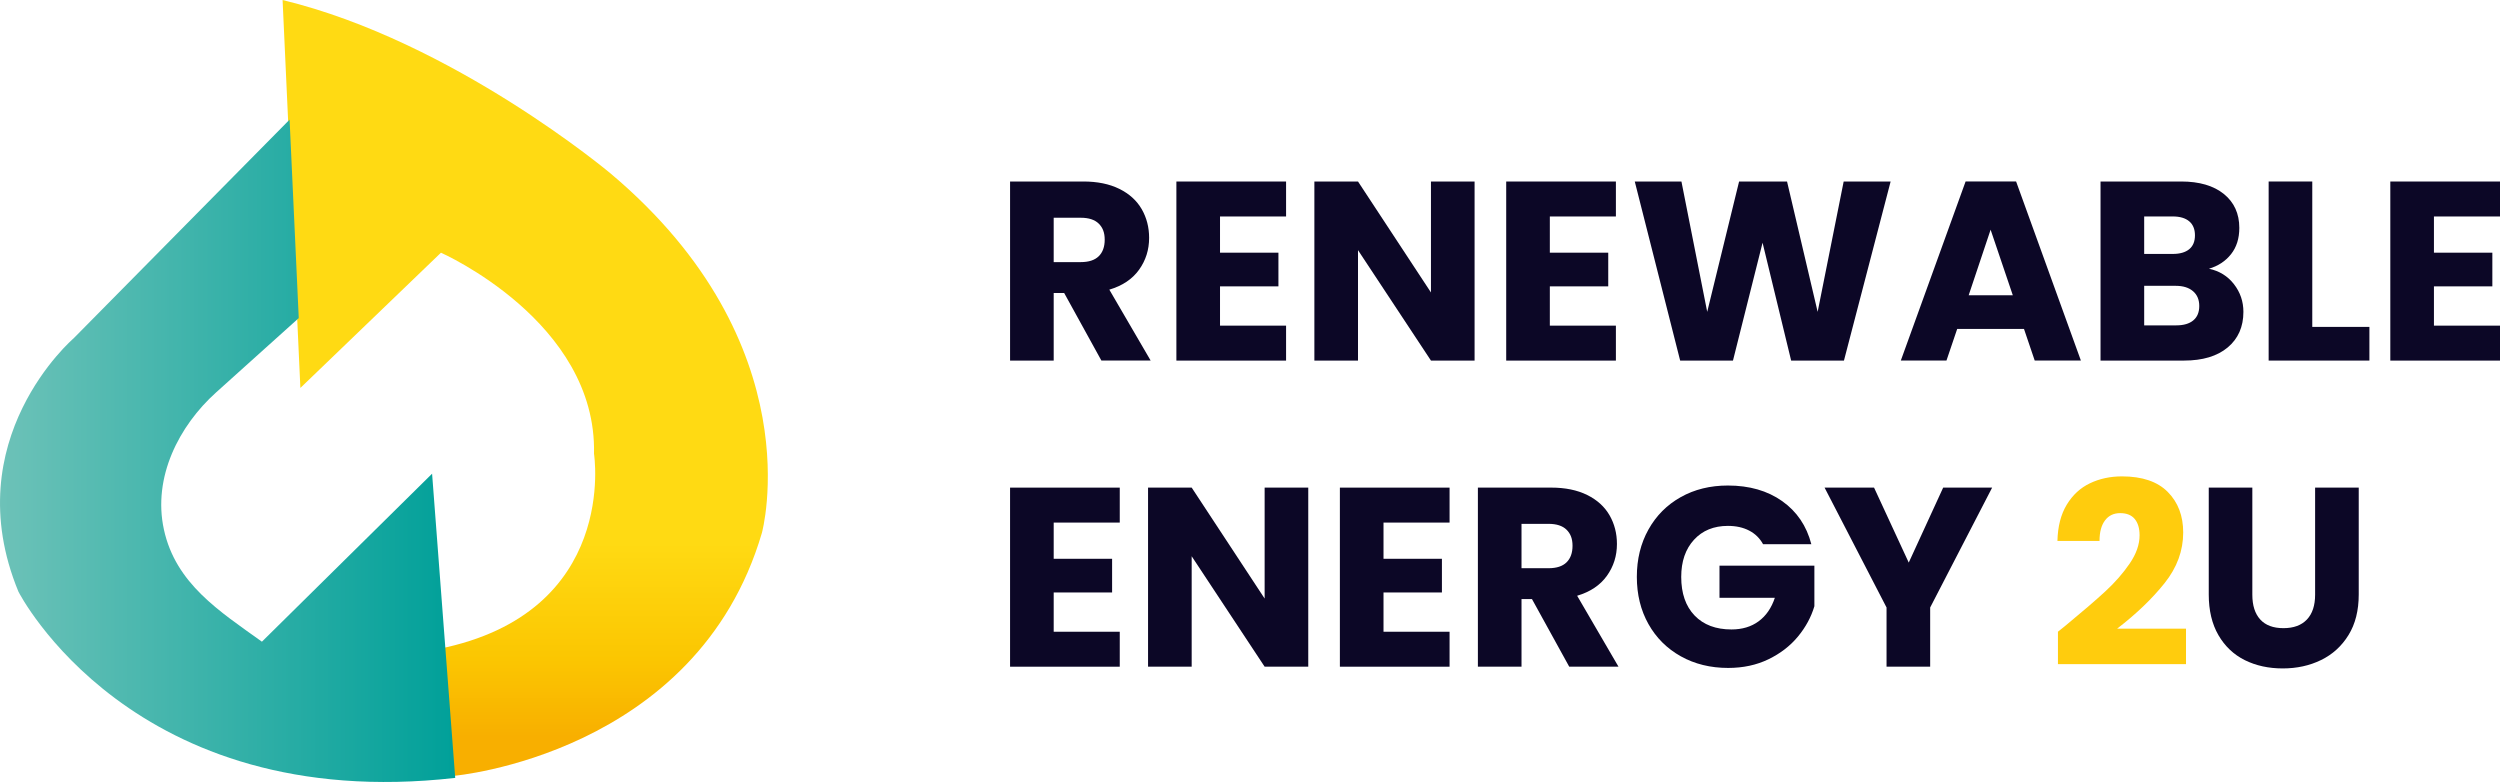 <svg xmlns="http://www.w3.org/2000/svg" xmlns:xlink="http://www.w3.org/1999/xlink" id="Capa_2" data-name="Capa 2" viewBox="0 0 1156.48 361.74"><defs><style>      .cls-1 {        fill: url(#Degradado_sin_nombre_46);      }      .cls-1, .cls-2, .cls-3, .cls-4 {        stroke-width: 0px;      }      .cls-2 {        fill: #ffcc0d;      }      .cls-3 {        fill: #0c0726;      }      .cls-4 {        fill: url(#Degradado_sin_nombre_42);      }    </style><linearGradient id="Degradado_sin_nombre_46" data-name="Degradado sin nombre 46" x1="242.96" y1="0" x2="242.96" y2="358.92" gradientUnits="userSpaceOnUse"><stop offset=".7" stop-color="#ffda13"></stop><stop offset=".85" stop-color="#fbc601"></stop><stop offset=".95" stop-color="#f8af00"></stop></linearGradient><linearGradient id="Degradado_sin_nombre_42" data-name="Degradado sin nombre 42" x1="0" y1="208.54" x2="210.58" y2="208.54" gradientUnits="userSpaceOnUse"><stop offset="0" stop-color="#6dc2b8"></stop><stop offset="1" stop-color="#00a099"></stop></linearGradient></defs><g id="Capa_1-2" data-name="Capa 1"><g><path class="cls-3" d="M509.5,166.8l-17.23-31.27h-4.84v31.27h-20.18v-82.84h33.87c6.53,0,12.09,1.14,16.7,3.42,4.6,2.28,8.04,5.41,10.33,9.38,2.28,3.97,3.42,8.4,3.42,13.28,0,5.51-1.55,10.42-4.66,14.75-3.11,4.33-7.69,7.4-13.75,9.2l19.12,32.8h-22.77ZM487.43,121.25h12.51c3.7,0,6.47-.9,8.32-2.71,1.85-1.81,2.77-4.37,2.77-7.67s-.93-5.62-2.77-7.43c-1.85-1.81-4.62-2.71-8.32-2.71h-12.51v20.53Z"></path><path class="cls-3" d="M564.37,100.13v16.76h27.02v15.58h-27.02v18.17h30.56v16.17h-50.74v-82.84h50.74v16.17h-30.56Z"></path><path class="cls-3" d="M682.13,166.8h-20.18l-33.75-51.09v51.09h-20.18v-82.84h20.18l33.75,51.33v-51.33h20.18v82.84Z"></path><path class="cls-3" d="M716.94,100.13v16.76h27.02v15.58h-27.02v18.17h30.56v16.17h-50.74v-82.84h50.74v16.17h-30.56Z"></path><path class="cls-3" d="M874.59,83.96l-21.59,82.84h-24.43l-13.22-54.52-13.69,54.52h-24.43l-21-82.84h21.59l11.92,60.3,14.75-60.3h22.18l14.16,60.3,12.04-60.3h21.71Z"></path><path class="cls-3" d="M936.3,152.16h-30.92l-4.96,14.63h-21.12l29.97-82.84h23.36l29.97,82.84h-21.36l-4.96-14.63ZM931.11,136.59l-10.27-30.33-10.15,30.33h20.41Z"></path><path class="cls-3" d="M1033.41,131.46c2.91,3.74,4.37,8.01,4.37,12.8,0,6.92-2.42,12.41-7.26,16.46-4.84,4.05-11.58,6.08-20.24,6.08h-38.59v-82.84h37.29c8.42,0,15,1.93,19.77,5.78,4.76,3.86,7.14,9.09,7.14,15.69,0,4.88-1.28,8.93-3.83,12.15-2.56,3.23-5.96,5.47-10.21,6.73,4.8,1.02,8.65,3.4,11.56,7.14ZM991.88,117.47h13.22c3.3,0,5.84-.73,7.61-2.18,1.77-1.46,2.66-3.6,2.66-6.43s-.89-4.99-2.66-6.49c-1.77-1.49-4.31-2.24-7.61-2.24h-13.22v17.35ZM1014.59,148.21c1.85-1.53,2.77-3.76,2.77-6.67s-.96-5.19-2.89-6.84c-1.93-1.65-4.58-2.48-7.96-2.48h-14.63v18.29h14.87c3.38,0,6-.77,7.85-2.3Z"></path><path class="cls-3" d="M1069.64,151.22h26.43v15.58h-46.61v-82.84h20.18v67.26Z"></path><path class="cls-3" d="M1125.92,100.13v16.76h27.02v15.58h-27.02v18.17h30.56v16.17h-50.74v-82.84h50.74v16.17h-30.56Z"></path><path class="cls-3" d="M487.43,241.73v16.76h27.02v15.58h-27.02v18.17h30.56v16.17h-50.74v-82.84h50.74v16.17h-30.56Z"></path><path class="cls-3" d="M605.19,308.4h-20.18l-33.75-51.09v51.09h-20.18v-82.84h20.18l33.75,51.33v-51.33h20.18v82.84Z"></path><path class="cls-3" d="M640,241.73v16.76h27.02v15.58h-27.02v18.17h30.56v16.17h-50.74v-82.84h50.74v16.17h-30.56Z"></path><path class="cls-3" d="M725.91,308.4l-17.23-31.27h-4.84v31.27h-20.18v-82.84h33.87c6.53,0,12.09,1.14,16.7,3.42,4.6,2.28,8.04,5.41,10.33,9.38,2.28,3.97,3.42,8.4,3.42,13.28,0,5.51-1.55,10.42-4.66,14.75-3.11,4.33-7.69,7.4-13.75,9.2l19.12,32.8h-22.77ZM703.84,262.85h12.51c3.7,0,6.47-.9,8.32-2.71,1.85-1.81,2.77-4.37,2.77-7.67s-.93-5.62-2.77-7.43c-1.85-1.81-4.62-2.71-8.32-2.71h-12.51v20.53Z"></path><path class="cls-3" d="M815.59,251.76c-1.5-2.75-3.64-4.86-6.43-6.31-2.79-1.46-6.08-2.18-9.85-2.18-6.53,0-11.76,2.14-15.69,6.43-3.93,4.29-5.9,10.01-5.9,17.17,0,7.63,2.07,13.59,6.2,17.88,4.13,4.29,9.81,6.43,17.05,6.43,4.96,0,9.15-1.26,12.57-3.78,3.42-2.52,5.92-6.14,7.49-10.86h-25.61v-14.87h43.9v18.76c-1.5,5.04-4.03,9.72-7.61,14.04-3.58,4.33-8.12,7.83-13.63,10.5-5.51,2.67-11.72,4.01-18.64,4.01-8.18,0-15.48-1.79-21.89-5.37-6.41-3.58-11.41-8.55-14.99-14.93-3.58-6.37-5.37-13.65-5.37-21.83s1.79-15.48,5.37-21.89c3.58-6.41,8.55-11.41,14.93-14.99,6.37-3.58,13.65-5.37,21.83-5.37,9.91,0,18.27,2.4,25.08,7.2,6.8,4.8,11.31,11.45,13.51,19.94h-22.3Z"></path><path class="cls-3" d="M921.55,225.56l-28.67,55.46v27.38h-20.18v-27.38l-28.67-55.46h22.89l16.05,34.69,15.93-34.69h22.66Z"></path><path class="cls-2" d="M955.65,289.28c7.71-6.37,13.79-11.6,18.23-15.69,4.44-4.09,8.2-8.38,11.27-12.86,3.07-4.48,4.6-8.85,4.6-13.1,0-3.23-.75-5.74-2.24-7.55-1.5-1.81-3.74-2.71-6.73-2.71s-5.33,1.12-7.02,3.36c-1.69,2.24-2.54,5.41-2.54,9.5h-19.47c.16-6.69,1.59-12.27,4.31-16.76,2.71-4.48,6.29-7.79,10.74-9.91,4.44-2.12,9.38-3.19,14.81-3.19,9.36,0,16.42,2.4,21.18,7.2,4.76,4.8,7.14,11.05,7.14,18.76,0,8.42-2.87,16.23-8.61,23.42-5.74,7.2-13.06,14.22-21.95,21.06h31.86v16.4h-59.24v-14.99c2.67-2.12,3.89-3.11,3.66-2.95Z"></path><path class="cls-3" d="M1041.91,225.56v49.56c0,4.96,1.22,8.77,3.66,11.45,2.44,2.68,6.02,4.01,10.74,4.01s8.34-1.34,10.86-4.01c2.52-2.67,3.78-6.49,3.78-11.45v-49.56h20.18v49.44c0,7.39-1.57,13.65-4.72,18.76-3.15,5.11-7.38,8.97-12.69,11.56-5.31,2.6-11.23,3.89-17.76,3.89s-12.37-1.28-17.52-3.83c-5.15-2.56-9.22-6.41-12.21-11.56-2.99-5.15-4.48-11.43-4.48-18.82v-49.44h20.18Z"></path><path class="cls-1" d="M130.72,0l8.23,179.46,65.03-62.56s72.25,31.85,70.8,93.02c0,0,11.7,73.59-72.02,90.3l6.99,58.7s112.52-9.65,142.69-112.38c0,0,24.06-87.1-69.96-166.27,0,0-72.74-61.17-151.77-80.26Z"></path><path class="cls-4" d="M133.96,55.34l-99.94,101.2s-54.55,46.76-25.49,117.17c0,0,52.33,103.15,202.05,86.14l-10.7-140.72s-78.71,77.7-78.72,77.71c-19.56-14.04-39.89-26.82-45.34-51.88-5.26-24.15,6.93-47.95,24.18-63.46,0,0,38.2-34.36,38.2-34.36l-4.24-91.8Z"></path></g></g></svg>